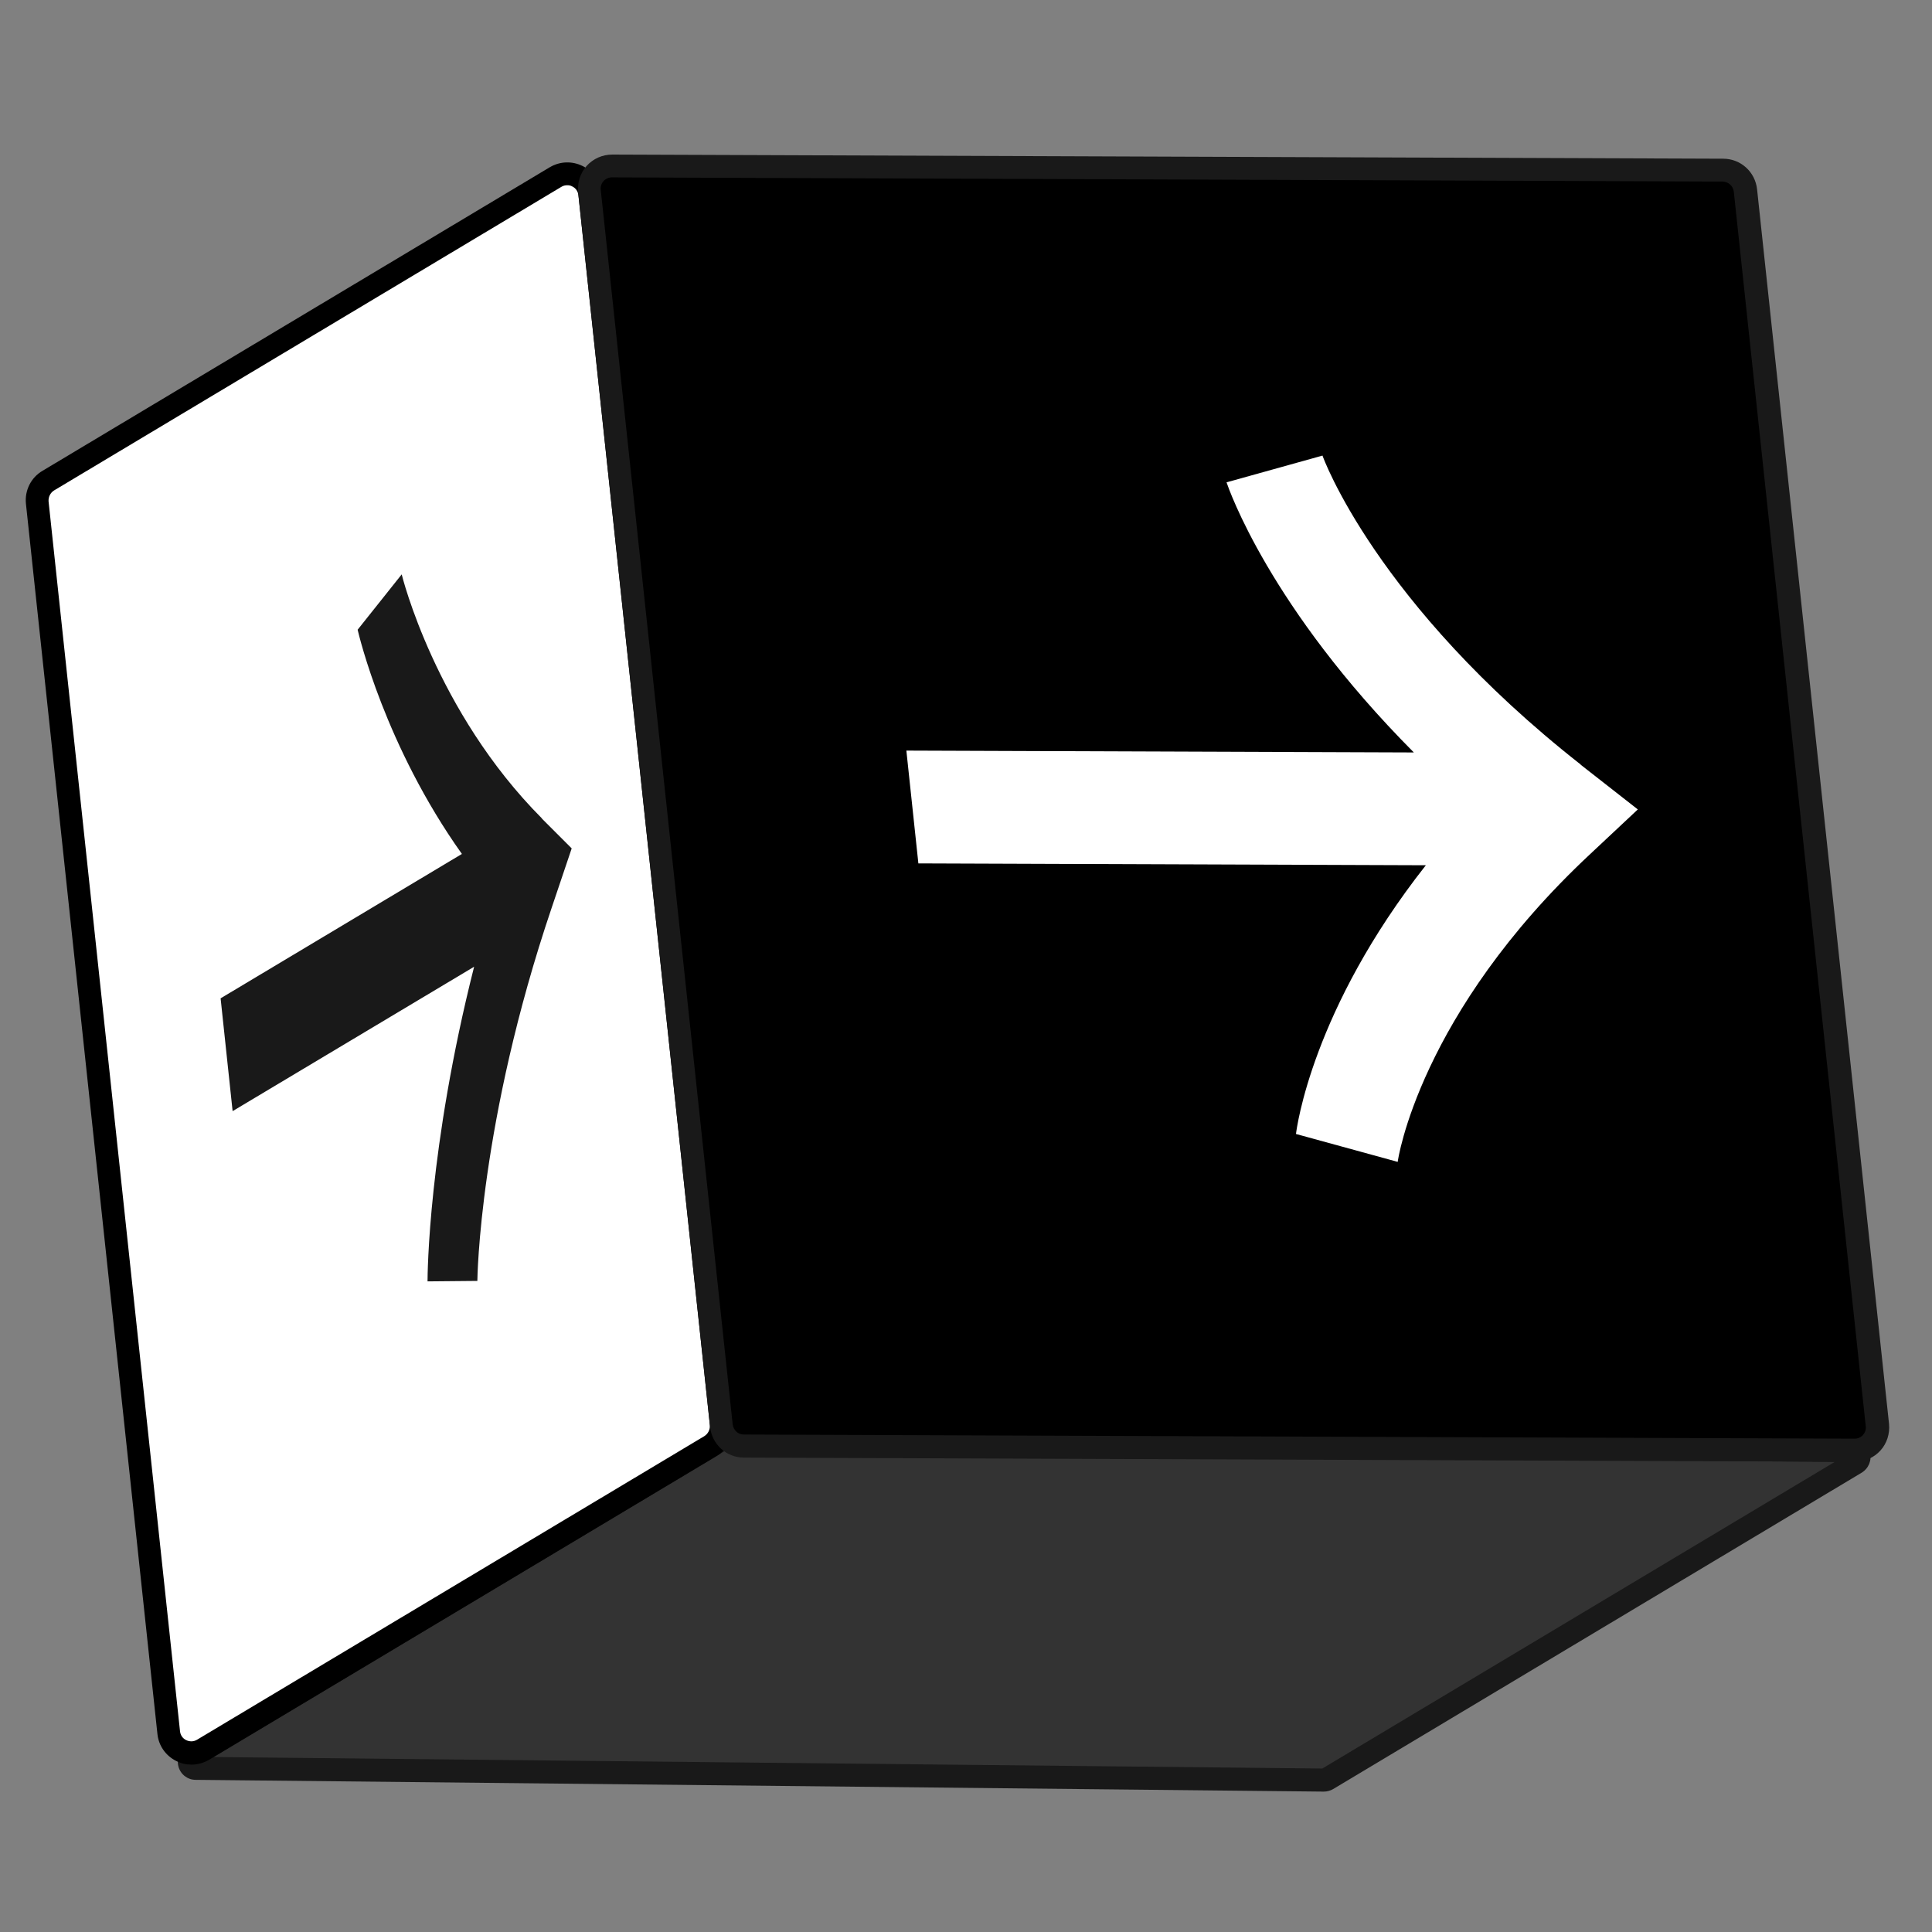 <svg width="75" height="75" viewBox="0 0 75 75" fill="none" xmlns="http://www.w3.org/2000/svg">
<rect x="0" y="0" width="75" height="75" fill="#808080" stroke="none"/>
<path d="M51.386 69.102L7.598 68.645C7.339 68.645 7.249 68.305 7.473 68.171L27.997 55.885C27.997 55.885 28.086 55.85 28.131 55.85L71.918 56.306C72.178 56.306 72.268 56.647 72.044 56.781L51.52 69.066C51.52 69.066 51.431 69.102 51.386 69.102Z" fill="#333333"/>
<path d="M51.385 69.55L7.598 69.093C7.276 69.093 7.007 68.878 6.926 68.574C6.846 68.269 6.971 67.947 7.24 67.786L27.764 55.5C27.871 55.438 27.996 55.384 28.131 55.402L71.918 55.859C72.24 55.859 72.509 56.074 72.59 56.378C72.67 56.682 72.545 56.996 72.276 57.166L51.753 69.451C51.645 69.514 51.52 69.55 51.394 69.55H51.385ZM8.288 68.207L51.332 68.654L71.22 56.754L28.175 56.306L8.288 68.207Z" fill="#191919"/>
<path d="M27.576 56.145L7.885 67.929C7.329 68.26 6.622 67.902 6.55 67.266L1.446 19.512C1.411 19.172 1.572 18.841 1.867 18.662L21.558 6.878C22.113 6.546 22.821 6.904 22.892 7.54L27.996 55.294C28.032 55.635 27.871 55.966 27.576 56.145Z" fill="white"/>
<path d="M7.428 68.502C7.222 68.502 7.025 68.457 6.837 68.359C6.425 68.153 6.156 67.759 6.111 67.311L1.007 19.557C0.953 19.038 1.204 18.536 1.652 18.276L21.343 6.492C21.737 6.26 22.211 6.242 22.623 6.448C23.035 6.654 23.304 7.048 23.349 7.495L28.453 55.249C28.506 55.769 28.256 56.27 27.808 56.53L8.117 68.314C7.902 68.439 7.669 68.502 7.436 68.502H7.428ZM22.014 7.191C21.943 7.191 21.862 7.209 21.791 7.254L2.1 19.038C1.956 19.127 1.876 19.288 1.885 19.459L6.989 67.213C7.007 67.365 7.096 67.49 7.231 67.553C7.365 67.616 7.517 67.616 7.651 67.535L27.342 55.751C27.486 55.661 27.566 55.5 27.557 55.33L22.453 7.576C22.435 7.424 22.346 7.298 22.211 7.236C22.149 7.2 22.086 7.191 22.014 7.191Z" fill="black"/>
<path d="M21.038 31.771C16.901 27.616 15.603 22.333 15.594 22.297L13.883 24.446C13.937 24.67 14.949 28.959 17.931 33.15L8.564 38.755L9.03 43.134L18.405 37.529C16.623 44.576 16.597 49.492 16.597 49.743L18.531 49.725C18.531 49.662 18.602 43.555 21.414 35.245L22.193 32.935L21.038 31.78V31.771Z" fill="#191919"/>
<path d="M71.998 56.297L28.873 56.136C28.426 56.136 28.049 55.796 27.996 55.348L22.874 7.424C22.82 6.904 23.232 6.448 23.76 6.448L66.885 6.609C67.333 6.609 67.709 6.949 67.763 7.397L72.885 55.321C72.938 55.841 72.526 56.297 71.998 56.297Z" fill="black"/>
<path d="M72.007 56.745L28.882 56.584C28.202 56.584 27.637 56.073 27.566 55.393L22.444 7.469C22.408 7.092 22.524 6.716 22.775 6.439C23.026 6.161 23.384 6 23.769 6L66.894 6.161C67.574 6.161 68.138 6.672 68.21 7.352L73.332 55.276C73.368 55.653 73.251 56.029 73.001 56.306C72.75 56.584 72.392 56.745 72.007 56.745ZM71.998 55.849C72.123 55.849 72.24 55.796 72.32 55.706C72.401 55.617 72.446 55.491 72.428 55.366L67.306 7.442C67.279 7.218 67.1 7.057 66.876 7.048L23.751 6.886C23.626 6.886 23.509 6.94 23.429 7.03C23.348 7.119 23.303 7.245 23.321 7.37L28.443 55.294C28.47 55.518 28.649 55.688 28.873 55.688L71.998 55.849Z" fill="#191919"/>
<path d="M61.368 29.684C53.399 23.425 51.348 17.721 51.339 17.686L47.614 18.724C47.695 18.957 49.271 23.569 54.885 29.21L35.185 29.138L35.651 33.517L55.351 33.589C50.937 39.194 50.337 43.788 50.31 44.021L54.259 45.104C54.259 45.05 55.091 39.355 61.736 33.15L63.58 31.422L61.359 29.684H61.368Z" fill="white"/>
</svg>
